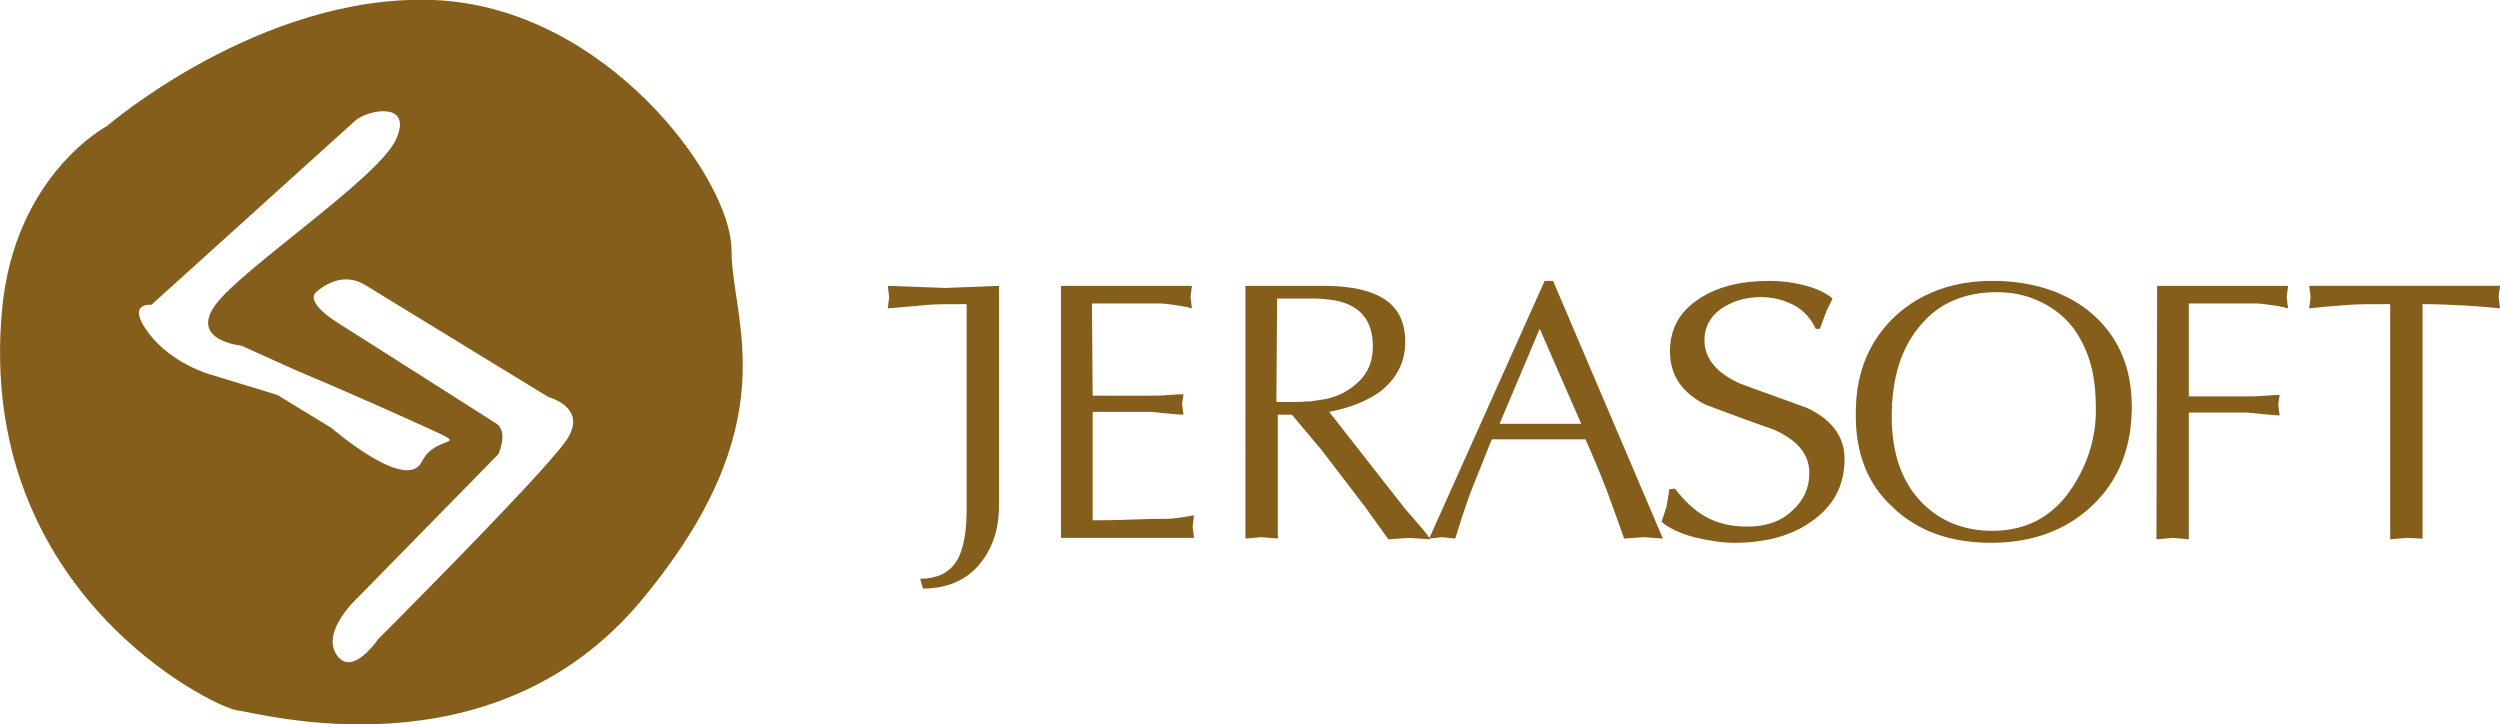 <?xml version="1.0" encoding="utf-8"?>
<!-- Generator: Adobe Illustrator 21.0.0, SVG Export Plug-In . SVG Version: 6.00 Build 0)  -->
<svg version="1.1" id="img-logo-layer-10" xmlns="http://www.w3.org/2000/svg" xmlns:xlink="http://www.w3.org/1999/xlink" x="0px"
	 y="0px" viewBox="0 0 355.1 102.9" style="enable-background:new 0 0 355.1 102.9;" xml:space="preserve">
<style type="text/css">
	.st0{fill:#845E1A;}
</style>
<g>
	<path class="st0" d="M103.9,35.5C103.9,25.4,86,0.9,61.5,0C37-0.9,15.2,17.9,15.2,17.9s-13.1,6.9-14.9,26
		c-3.8,40.4,30.4,56.7,33.4,57c3,0.3,36.1,9.8,57.3-15.5C112.2,60,103.9,45.7,103.9,35.5z M39.4,56.1l-9.5-2.9c0,0-5.5-1.5-8.8-5.9
		c-3.3-4.4,0.4-4,0.4-4l29-26.2c1.9-1.6,8.3-2.7,5.7,2.8c-2.6,5.5-21.9,18.3-25.6,23.4c-3.7,5.1,3.7,5.8,3.7,5.8l7.3,3.3
		c0,0,8.8,3.7,17.6,7.7c8.8,4,2.9,1.1,0.7,5.5c-2.2,4.4-12.8-4.8-12.8-4.8L39.4,56.1z M80.4,62.6c-3.3,4.8-26.7,28.2-26.7,28.2
		s-3.7,5.5-5.9,2.2c-2.2-3.3,2.9-8,2.9-8l20.1-20.5c0,0,1.5-3.3-0.4-4.4C68.7,59,47.9,45.8,47.9,45.8s-4.8-2.9-2.9-4.4
		c1.8-1.5,4.3-2.5,6.9-0.9l26,15.9C77.9,56.4,83.7,57.9,80.4,62.6z"/>
	<path class="st0" d="M155.2,56.2h8.2c0.7,0,1.6,0,2.7-0.1c1.1-0.1,1.8-0.1,2-0.1l-0.2,1.4l0.2,1.5c-0.6,0-1.5-0.1-2.6-0.2
		c-1.1-0.1-1.8-0.2-2.1-0.2h-8.2v15.4c1.1,0,3,0,5.5-0.1c2.5-0.1,3.9-0.1,4-0.1c1,0,1.7,0,2.2-0.1c0.5,0,1.4-0.2,2.7-0.4l-0.2,1.6
		l0.2,1.6h-18.9V40.6h18.6l-0.2,1.6l0.2,1.6c-1.1-0.3-1.9-0.4-2.6-0.5c-0.7-0.1-1.4-0.2-2.2-0.2h-5.3h-4.1L155.2,56.2L155.2,56.2z"
		/>
	<path class="st0" d="M181.4,42.4h2.4h2.6c1.1,0,2,0.1,2.8,0.2c3.9,0.6,5.8,2.8,5.8,6.6c0,2-0.6,3.6-1.9,4.9
		c-1.3,1.3-2.9,2.2-4.9,2.6c-0.6,0.1-1.3,0.2-2,0.3c-0.7,0-1.4,0.1-2.2,0.1h-1.5h-1.2L181.4,42.4L181.4,42.4z M176.9,76.5l2.3-0.2
		l2.3,0.2V58.9h2l4.2,5l6.2,8.1l3.3,4.6l3-0.2l3,0.2l-1-1.3l-2.6-3l-10.8-13.8c3.1-0.6,5.5-1.6,7.4-3c2.2-1.8,3.4-4.1,3.4-6.9
		c0-2.7-0.9-4.7-2.8-6c-1.9-1.3-4.8-2-8.8-2h-11.1L176.9,76.5L176.9,76.5z"/>
	<path class="st0" d="M224.6,60.2H213l5.7-13.5L224.6,60.2z M220.6,39.9h-1.2l-16.4,36.6l1.8-0.2l1.9,0.2c0.7-2.3,1.3-4.1,1.8-5.5
		c0.2-0.7,1.4-3.6,3.4-8.6h13.3c1,2.2,1.7,4,2.3,5.4c0.9,2.2,1.9,5.1,3.2,8.7l2.8-0.2l2.7,0.2L220.6,39.9z"/>
	<path class="st0" d="M237.9,69.4c1.4,1.8,2.8,3.1,4.2,3.9c1.7,1,3.7,1.5,6.1,1.5c2.6,0,4.7-0.7,6.3-2.2c1.7-1.5,2.5-3.3,2.5-5.4
		c0-2.7-1.7-4.7-5.1-6.2c-3.2-1.1-6.4-2.3-9.6-3.5c-3.4-1.7-5.1-4.2-5.1-7.6c0-3.2,1.4-5.7,4.2-7.5c2.6-1.7,5.9-2.5,9.9-2.5
		c1.7,0,3.3,0.2,4.9,0.6c1.6,0.4,3,1,4.1,1.9c-0.3,0.6-0.5,1.1-0.8,1.6c0,0.1-0.4,1-1,2.7h-0.6c-0.7-1.5-1.7-2.6-3-3.3
		s-2.9-1.2-4.8-1.2c-2.2,0-4.1,0.6-5.7,1.7c-1.5,1.1-2.3,2.6-2.3,4.4c0,2.6,1.7,4.7,5.1,6.2c3.2,1.2,6.4,2.3,9.6,3.5
		c3.5,1.7,5.2,4.1,5.2,7.2c0,3.7-1.5,6.6-4.6,8.8c-2.9,2.1-6.6,3.1-11.1,3.1c-1.7,0-3.6-0.3-5.7-0.8c-2.1-0.6-3.6-1.3-4.6-2.2
		c0.3-0.8,0.5-1.5,0.7-2.1c0.1-0.6,0.3-1.5,0.4-2.5L237.9,69.4z"/>
	<path class="st0" d="M297,51.9c0.5,1.8,0.7,4,0.7,6.3c0,3.9-1.1,7.5-3.2,10.8c-2.7,4.3-6.6,6.4-11.5,6.4c-4.1,0-7.5-1.4-10.1-4.1
		c-2.8-2.9-4.2-7-4.2-12.1c0-5.4,1.3-9.7,4-12.9c2.6-3.2,6.3-4.8,10.9-4.8c2.2,0,4.2,0.4,6.1,1.3c1.9,0.9,3.5,2.1,4.8,3.8
		C295.7,48.3,296.5,50,297,51.9 M268.8,72c3.5,3.4,8.2,5.1,14,5.1c5.9,0,10.7-1.8,14.4-5.3c3.7-3.5,5.6-8.2,5.6-14
		c0-5.9-2.1-10.4-6.2-13.7c-3.6-2.8-8.2-4.2-13.6-4.2c-5.6,0-10.2,1.7-13.8,5c-3.7,3.5-5.6,8-5.6,13.7
		C263.5,64.2,265.2,68.7,268.8,72"/>
	<path class="st0" d="M306.4,40.6H325l-0.2,1.6l0.2,1.6c-1.1-0.3-1.9-0.4-2.6-0.5c-0.7-0.1-1.4-0.2-2.2-0.2H315h-4.1v13.2h8.2
		c0.7,0,1.6,0,2.7-0.1c1.1-0.1,1.8-0.1,2-0.1l-0.2,1.4l0.2,1.5c-0.6,0-1.5-0.1-2.6-0.2c-1.1-0.1-1.8-0.2-2.1-0.2h-8.2v18l-2.3-0.2
		l-2.3,0.2L306.4,40.6L306.4,40.6z"/>
	<path class="st0" d="M344.1,76.5l-2.3-0.1l-2.3,0.2V43.2c-2.7,0-4.7,0-5.8,0.1c-1.2,0.1-3.1,0.2-5.7,0.5l0.2-1.6l-0.2-1.6h27.1
		l-0.2,1.6l0.2,1.6c-1.3-0.1-2.9-0.3-4.9-0.4c-2-0.1-4-0.2-6.1-0.2V76.5z"/>
	<path class="st0" d="M134.3,40.9l-8.2-0.3l0.2,1.6l-0.2,1.6c2.6-0.2,4.5-0.4,5.7-0.5c1.1-0.1,2.9-0.1,5.5-0.1v29.3
		c0,2.9-0.4,5.1-1.1,6.6c-1,2.1-2.9,3.1-5.5,3.1l0.4,1.4c3.3,0,6-1.1,7.9-3.3c1.9-2.2,2.9-5,2.9-8.5V40.6L134.3,40.9z"/>
</g>
</svg>
